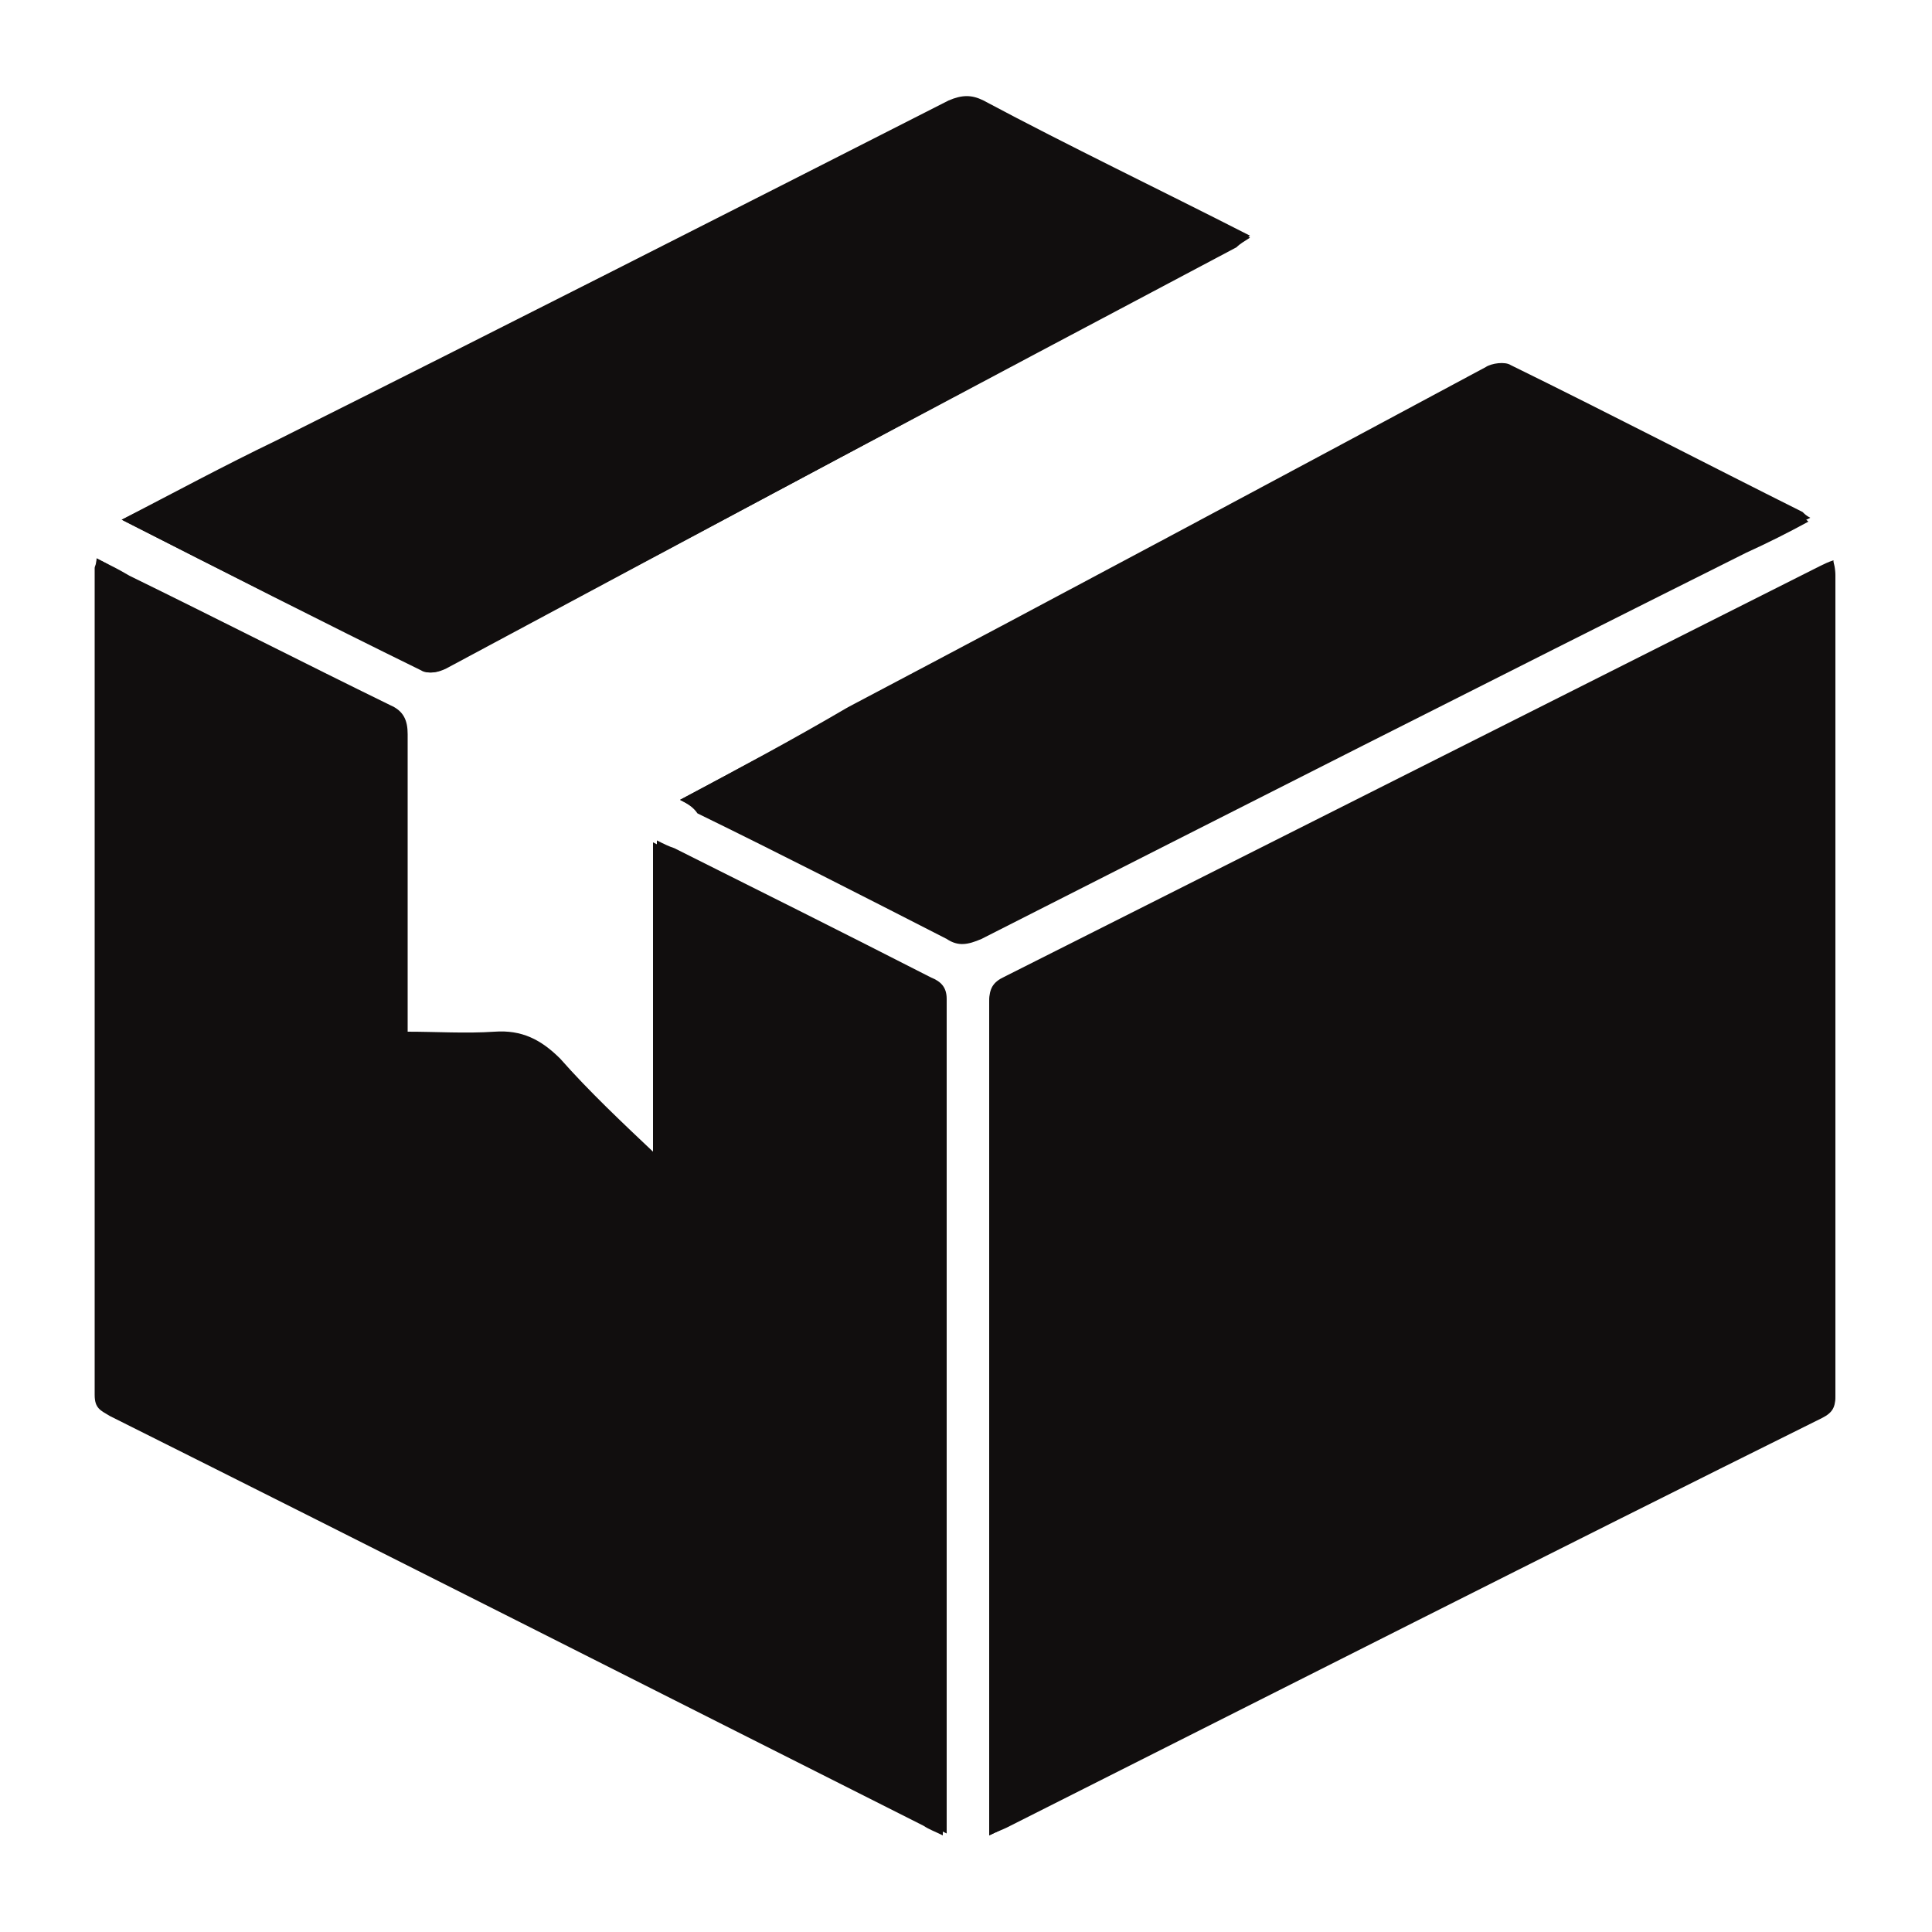 <?xml version="1.0" encoding="UTF-8"?> <svg xmlns="http://www.w3.org/2000/svg" xmlns:xlink="http://www.w3.org/1999/xlink" version="1.1" id="katman_1" x="0px" y="0px" viewBox="0 0 100 100" style="enable-background:new 0 0 100 100;" xml:space="preserve"> <style type="text/css"> .st0{fill:#110E0E;} </style> <g> <path class="st0" d="M51.2,95c0.4-0.2,0.7-0.3,0.9-0.4c14.1-7.1,28.1-14.2,42.2-21.2c0.6-0.3,0.7-0.6,0.7-1.2C95,58.1,95,44,95,30 c0-0.3,0-0.6-0.1-0.9c-0.3,0.1-0.5,0.2-0.7,0.3C80.1,36.5,66,43.6,51.9,50.7c-0.6,0.3-0.7,0.7-0.7,1.3c0,14,0,28,0,42 C51.2,94.2,51.2,94.5,51.2,95z M5,28.9c0,0.3-0.1,0.4-0.1,0.5c0,14.3,0,28.6,0,42.8c0,0.7,0.3,0.8,0.8,1.1c14,7,28,14.1,42.1,21.2 c0.3,0.2,0.6,0.3,1,0.5c0-0.2,0-0.3,0-0.4c0-14.3,0-28.6,0-42.8c0-0.6-0.3-0.9-0.8-1.1c-4.4-2.2-8.8-4.4-13.3-6.7 c-0.3-0.1-0.5-0.2-0.9-0.4c0,5.5,0,10.8,0,16.3c-1.7-1.7-3.4-3.3-5-5c-1-1.1-1.9-1.6-3.4-1.4c-1.5,0.1-2.9,0-4.5,0 c0-0.5,0-0.9,0-1.2c0-4.7,0-9.5,0-14.2c0-0.8-0.2-1.2-0.9-1.5c-4.5-2.2-9-4.5-13.5-6.7C6.1,29.5,5.6,29.2,5,28.9z M35.2,41.4 c0.4,0.2,0.7,0.4,1,0.5c4.3,2.2,8.6,4.3,12.9,6.5c0.7,0.3,1.2,0.3,1.8,0c13.2-6.7,26.4-13.3,39.6-20c1-0.5,2-1,3.2-1.6 c-0.2-0.1-0.3-0.2-0.4-0.3c-5-2.5-10-5.1-15.1-7.6c-0.3-0.2-1-0.1-1.3,0.1c-11,5.9-22,11.8-33,17.6C41,38.3,38.2,39.8,35.2,41.4z M6.3,26.9c5.3,2.7,10.5,5.3,15.6,7.8c0.3,0.2,0.8,0.1,1.2-0.1C36.7,27.3,50.4,20,64,12.7c0.2-0.1,0.4-0.3,0.7-0.5 c-4.7-2.4-9.3-4.6-13.8-7c-0.6-0.3-1.1-0.3-1.8,0C37.5,11.1,25.9,17,14.3,22.8C11.6,24.1,9,25.5,6.3,26.9z"></path> <path class="st0" d="M51.2,95c0-0.5,0-0.8,0-1.1c0-14,0-28,0-42c0-0.6,0.1-1,0.7-1.3C66,43.5,80.1,36.4,94.2,29.3 c0.2-0.1,0.4-0.2,0.7-0.3c0,0.4,0.1,0.6,0.1,0.9c0,14.1,0,28.2,0,42.2c0,0.6-0.1,0.9-0.7,1.2c-14.1,7.1-28.1,14.1-42.2,21.2 C51.9,94.7,51.6,94.8,51.2,95z"></path> <path class="st0" d="M5,28.9c0.6,0.3,1.2,0.6,1.7,0.9c4.5,2.2,9,4.5,13.5,6.7c0.7,0.3,0.9,0.8,0.9,1.5c0,4.7,0,9.5,0,14.2 c0,0.4,0,0.7,0,1.2c1.5,0,3,0.1,4.5,0c1.4-0.1,2.4,0.4,3.4,1.4c1.5,1.7,3.2,3.3,5,5c0-5.5,0-10.8,0-16.3c0.4,0.2,0.6,0.3,0.9,0.4 c4.4,2.2,8.8,4.4,13.3,6.7c0.5,0.2,0.8,0.5,0.8,1.1c0,14.3,0,28.6,0,42.8c0,0.1,0,0.2,0,0.4c-0.4-0.2-0.7-0.3-1-0.5 C34,87.3,20,80.3,5.9,73.2c-0.5-0.2-0.8-0.4-0.8-1.1c0-14.3,0-28.6,0-42.8C4.9,29.3,5,29.2,5,28.9z"></path> <path class="st0" d="M35.2,41.4c3-1.6,5.8-3.1,8.6-4.6c11-5.9,22-11.8,33-17.6c0.4-0.2,1-0.3,1.3-0.1c5,2.5,10.1,5,15.1,7.6 c0.1,0.1,0.2,0.1,0.4,0.3c-1.1,0.6-2.1,1.1-3.2,1.6c-13.2,6.6-26.4,13.3-39.6,20c-0.7,0.3-1.2,0.4-1.8,0c-4.3-2.2-8.6-4.4-12.9-6.5 C35.9,41.8,35.6,41.6,35.2,41.4z"></path> <path class="st0" d="M6.3,26.9c2.8-1.4,5.4-2.7,8-4C25.9,17,37.5,11.1,49.1,5.3c0.6-0.3,1.1-0.3,1.8,0c4.6,2.3,9.1,4.6,13.8,7 c-0.3,0.2-0.5,0.3-0.7,0.5C50.4,20,36.7,27.3,23,34.6c-0.3,0.2-0.9,0.3-1.2,0.1C16.7,32.2,11.6,29.6,6.3,26.9z"></path> </g> </svg> 